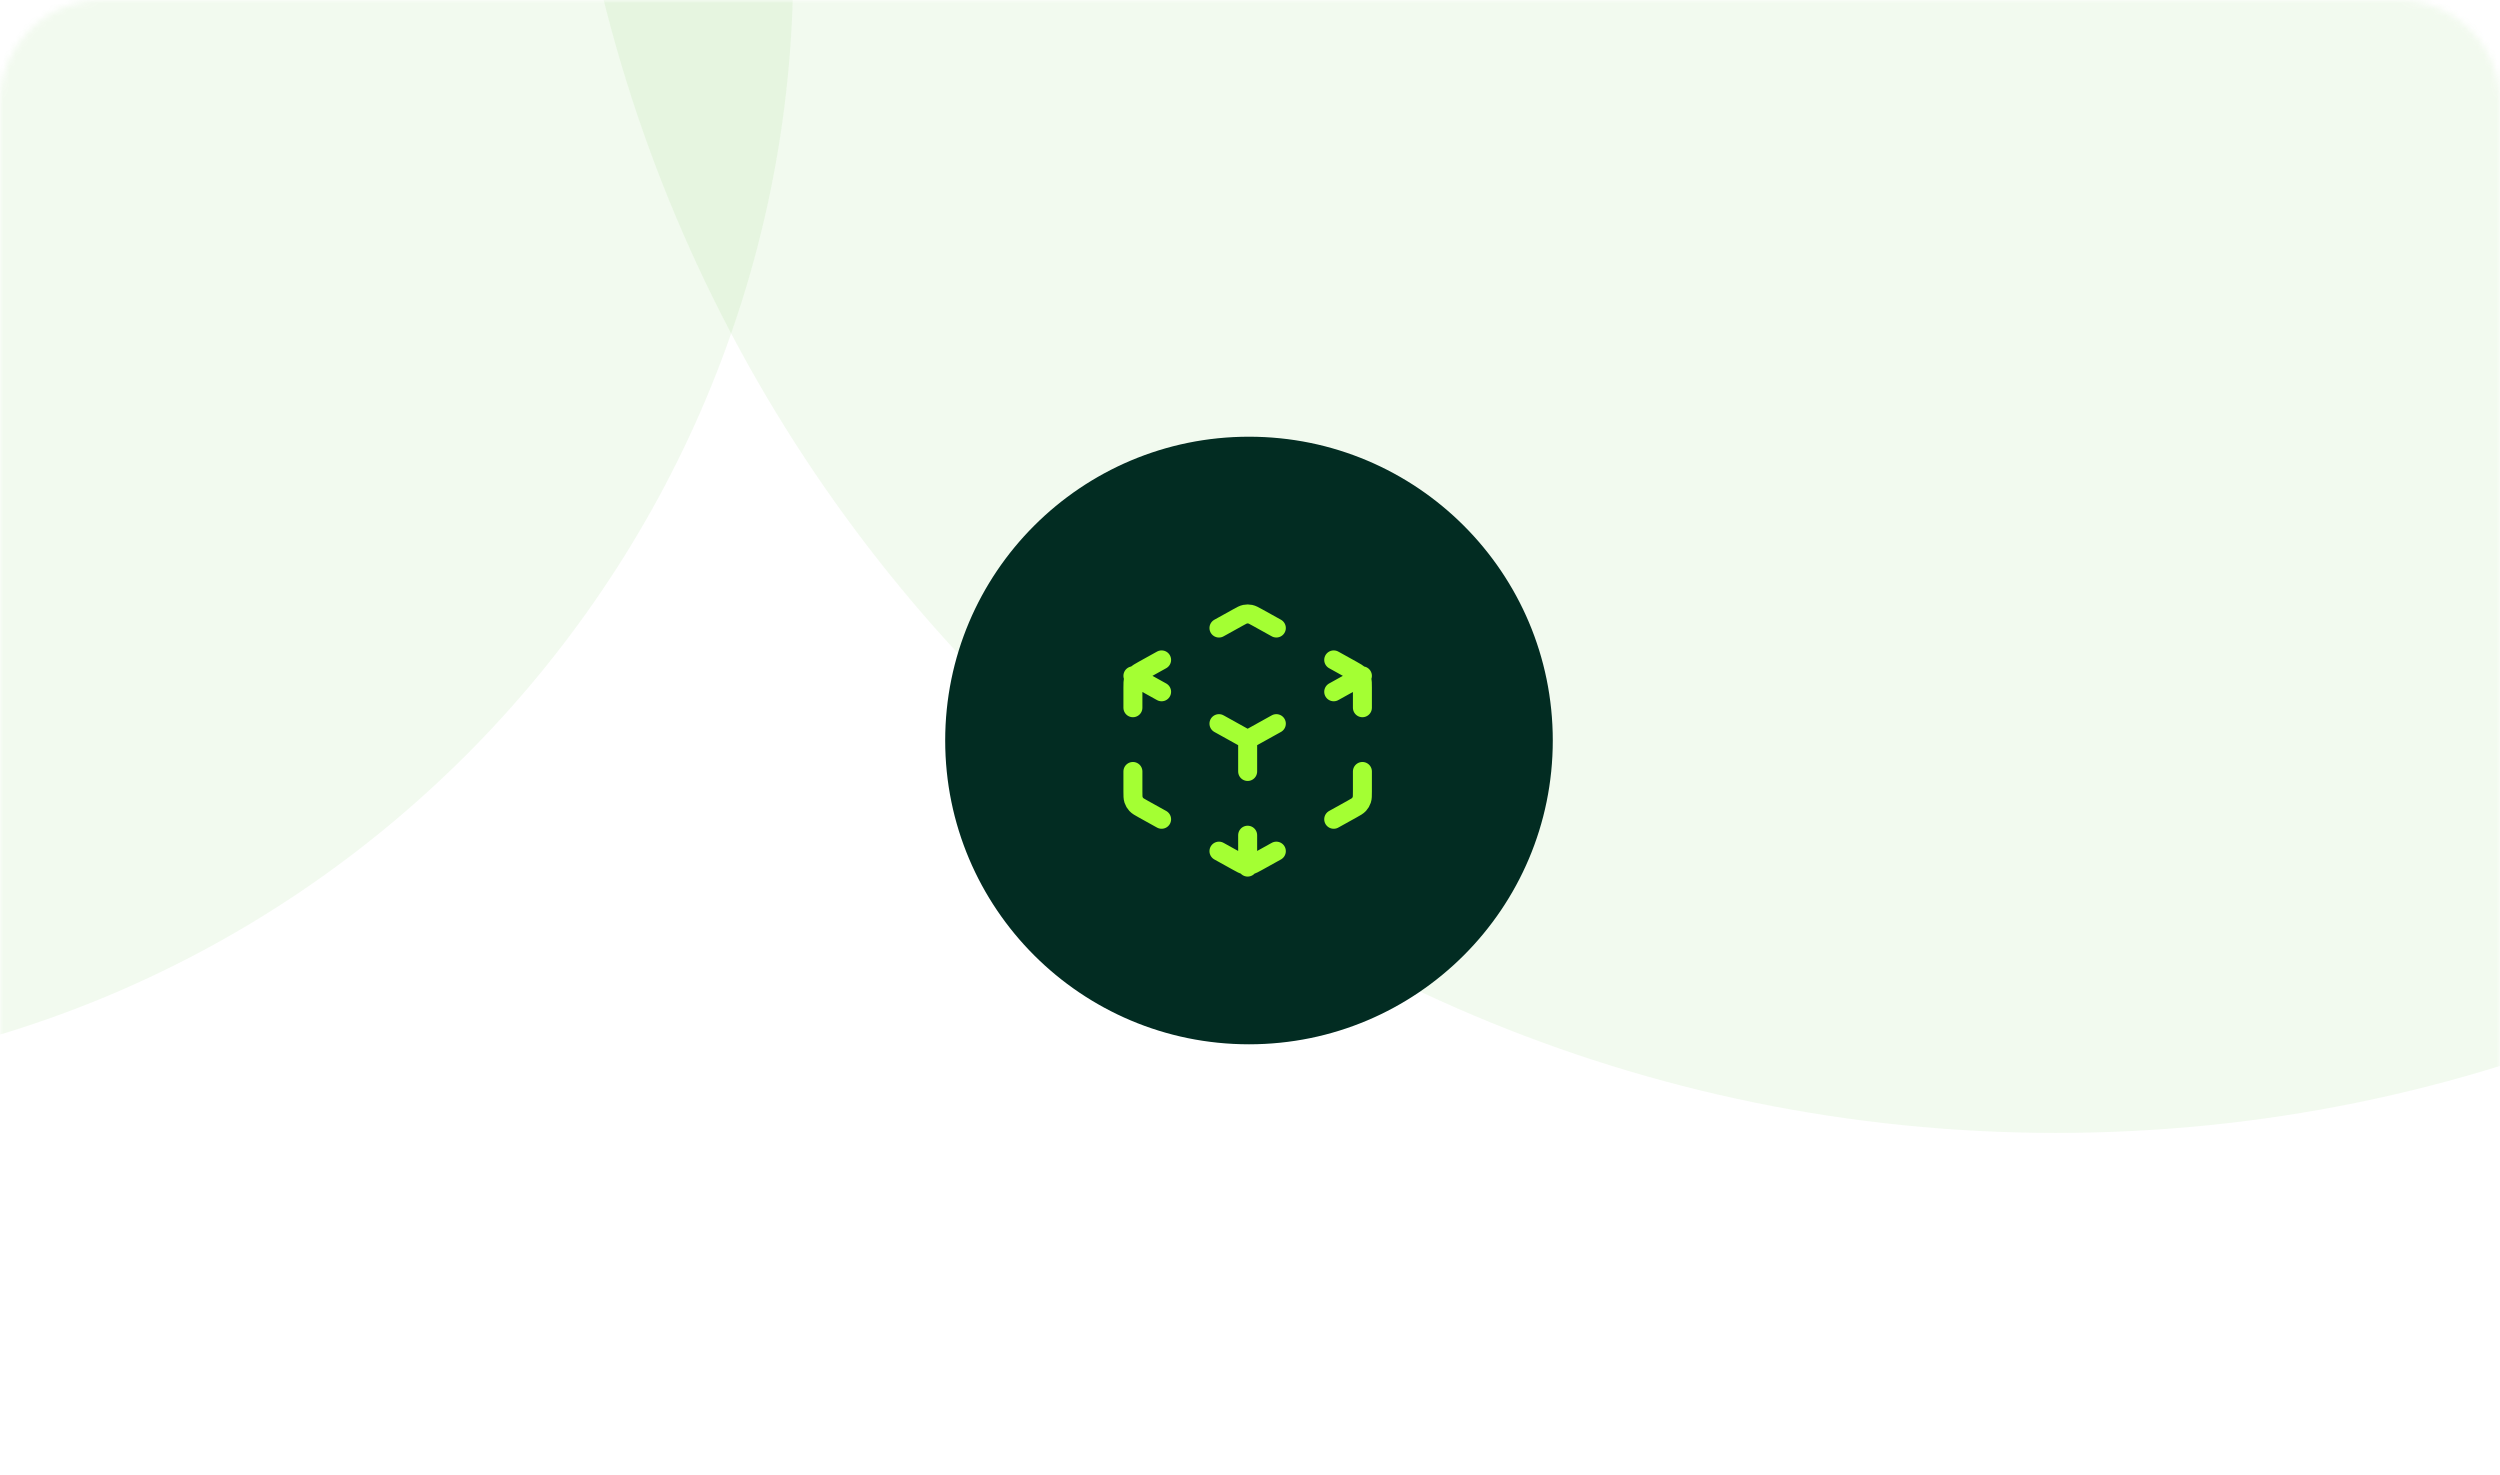 <svg width="395" height="233" viewBox="0 0 395 233" fill="none" xmlns="http://www.w3.org/2000/svg">
<g clip-path="url(#clip0_278_36)">
<mask id="mask0_278_36" style="mask-type:luminance" maskUnits="userSpaceOnUse" x="0" y="0" width="395" height="233">
<path d="M378.959 0H16.041C7.182 0 0 7.163 0 16V217C0 225.837 7.182 233 16.041 233H378.959C387.818 233 395 225.837 395 217V16C395 7.163 387.818 0 378.959 0Z" fill="white"/>
</mask>
<g mask="url(#mask0_278_36)">
<path opacity="0.2" d="M125.34 -5.5C125.34 -102.978 46.318 -182 -51.16 -182C-148.638 -182 -227.66 -102.978 -227.66 -5.5C-227.66 91.978 -148.638 171 -51.16 171C46.318 171 125.34 91.978 125.34 -5.5Z" fill="#38AE00" fill-opacity="0.32"/>
<path opacity="0.2" d="M561.34 -57.5C561.34 -188.115 455.455 -294 324.84 -294C194.225 -294 88.34 -188.115 88.34 -57.5C88.34 73.115 194.225 179 324.84 179C455.455 179 561.34 73.115 561.34 -57.5Z" fill="#38AE00" fill-opacity="0.32"/>
<path d="M245.34 117C245.34 90.49 223.85 69 197.34 69C170.83 69 149.34 90.49 149.34 117C149.34 143.51 170.83 165 197.34 165C223.85 165 245.34 143.51 245.34 117Z" fill="#022C22"/>
<path d="M192.596 134.482L195.565 136.13C196.136 136.448 196.422 136.605 196.723 136.667C196.991 136.724 197.267 136.724 197.535 136.667C197.838 136.605 198.124 136.448 198.695 136.13L201.662 134.482M183.533 129.445L180.658 127.848C180.054 127.513 179.753 127.346 179.533 127.107C179.338 126.896 179.191 126.647 179.102 126.374C179 126.068 179 125.723 179 125.031V121.892M179 111.82V108.681C179 107.991 179 107.646 179.102 107.337C179.192 107.065 179.337 106.814 179.533 106.603C179.753 106.365 180.054 106.197 180.658 105.861L183.533 104.265M192.596 99.23L195.565 97.582C196.136 97.263 196.422 97.105 196.723 97.043C196.991 96.986 197.267 96.986 197.535 97.043C197.838 97.105 198.124 97.263 198.695 97.58L201.662 99.228M210.727 104.265L213.602 105.861C214.204 106.197 214.507 106.365 214.727 106.603C214.921 106.814 215.068 107.063 215.158 107.337C215.26 107.644 215.26 107.989 215.26 108.679V111.82M215.26 121.892V125.031C215.26 125.721 215.26 126.066 215.158 126.373C215.068 126.645 214.921 126.895 214.727 127.107C214.507 127.346 214.204 127.513 213.602 127.848L210.727 129.445M192.596 114.336L197.129 116.855M197.129 116.855L201.662 114.336M197.129 116.855V121.892M179 106.783L183.533 109.302M210.727 109.302L215.26 106.783M197.129 131.963V137" stroke="#A4FF33" stroke-width="3" stroke-linecap="round" stroke-linejoin="round"/>
</g>
</g>
<defs>
<clipPath id="clip0_278_36">
<rect width="395" height="233" fill="white"/>
</clipPath>
</defs>
</svg>
